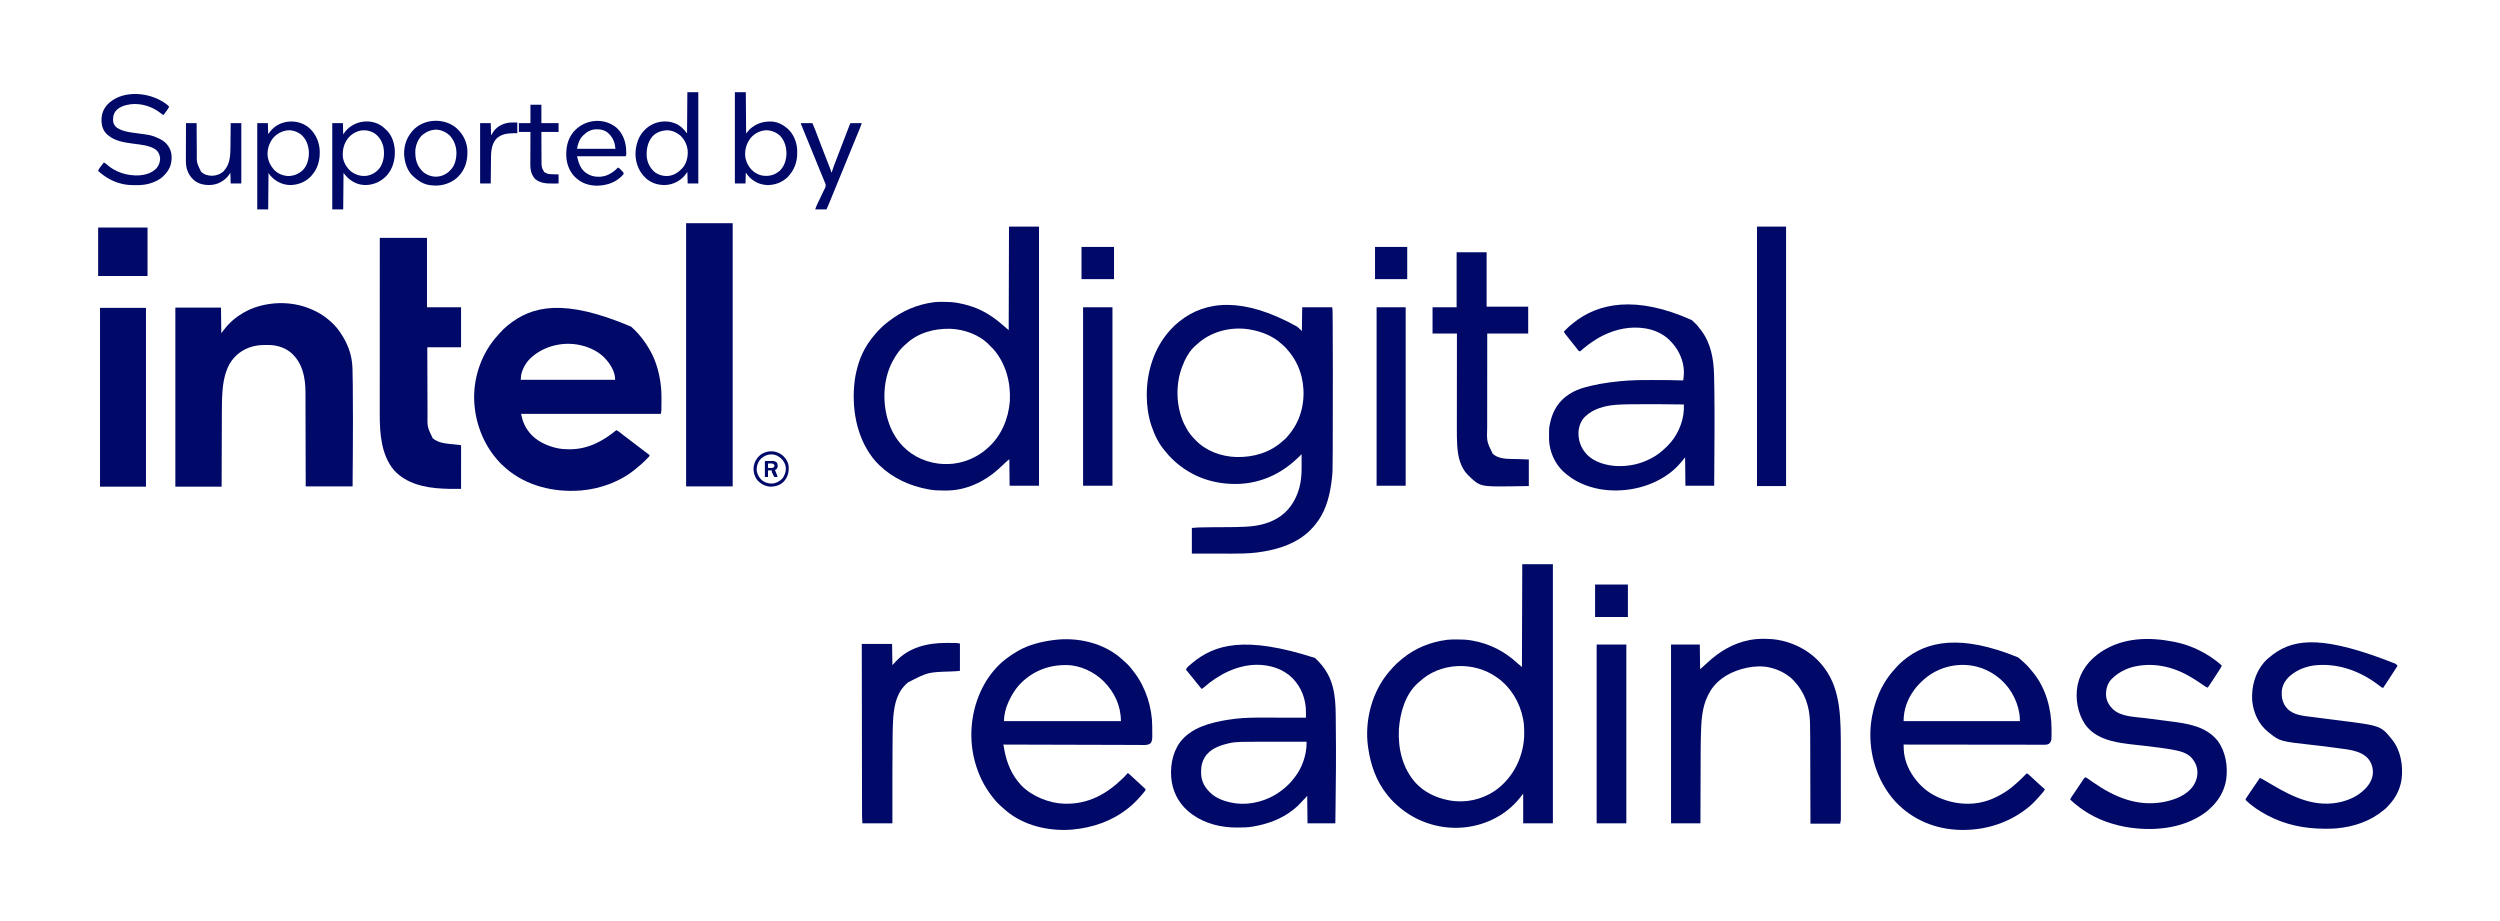 <?xml version="1.0" encoding="UTF-8"?>
<svg version="1.1" xmlns="http://www.w3.org/2000/svg" width="7998" height="2948">
<path d="M0 0 C0.532 0.469 1.064 0.937 1.612 1.42 C14.797 13.117 26.398 25.935 37 40 C37.461 40.605 37.923 41.209 38.398 41.832 C44.83 50.271 50.637 58.906 55.912 68.113 C56.991 69.984 58.096 71.838 59.207 73.691 C77.243 104.199 87.708 139.226 93.25 174.062 C93.401 175.005 93.552 175.947 93.708 176.918 C96.451 195.502 97.319 214.158 97.206 232.922 C97.187 236.093 97.185 239.264 97.186 242.436 C97.138 270.448 97.138 270.448 95 279 C-52.51 279 -200.02 279 -352 279 C-346.994 302.777 -340.257 320.587 -325 339 C-324.37 339.772 -323.739 340.544 -323.09 341.34 C-302.426 365.864 -269.665 381.228 -238.938 388.188 C-238.254 388.342 -237.571 388.497 -236.868 388.657 C-223.975 391.423 -211.331 392.41 -198.188 392.375 C-197.379 392.374 -196.57 392.373 -195.737 392.372 C-138.606 392.169 -90.002 366.677 -47 331 C-41.813 333.796 -37.35 336.941 -32.812 340.688 C-31.479 341.771 -30.144 342.853 -28.809 343.934 C-28.157 344.461 -27.506 344.988 -26.835 345.531 C-23.441 348.248 -19.946 350.826 -16.457 353.418 C-11.964 356.762 -7.516 360.166 -3.062 363.562 C-2.165 364.247 -1.267 364.932 -0.342 365.637 C1.509 367.049 3.361 368.462 5.212 369.874 C8.84 372.641 12.47 375.405 16.1 378.169 C33.785 391.638 33.785 391.638 40.073 396.467 C43.344 398.978 46.625 401.471 49.941 403.922 C50.554 404.38 51.167 404.837 51.799 405.309 C53.446 406.538 55.1 407.758 56.754 408.977 C57.866 409.978 57.866 409.978 59 411 C59 414.685 57.817 415.543 55.318 418.073 C54.517 418.861 54.517 418.861 53.699 419.664 C53.148 420.216 52.597 420.767 52.029 421.335 C50.855 422.507 49.677 423.675 48.496 424.84 C46.724 426.589 44.966 428.35 43.209 430.113 C36.444 436.86 29.497 443.068 22 449 C20.96 449.875 19.925 450.755 18.898 451.645 C-30.531 494.111 -94.449 518.434 -159 524 C-160.289 524.112 -161.578 524.224 -162.906 524.34 C-247.28 530.402 -333.864 509.95 -399.055 454.362 C-403.578 450.436 -407.989 446.389 -412.375 442.312 C-413.029 441.707 -413.683 441.101 -414.357 440.477 C-418.879 436.226 -422.976 431.721 -427 427 C-427.869 426.013 -428.738 425.025 -429.633 424.008 C-474.684 371.895 -500.008 302.639 -502 234 C-502.041 232.774 -502.082 231.548 -502.125 230.285 C-503.364 156.514 -476.124 81.636 -426.035 27.219 C-424.205 25.223 -422.442 23.188 -420.688 21.125 C-413.455 12.833 -405.49 4.998 -397 -2 C-396.497 -2.417 -395.994 -2.834 -395.476 -3.263 C-317.535 -67.588 -213.771 -90.917 0 0 Z M-315 95 C-315.761 95.625 -316.521 96.25 -317.305 96.895 C-334.788 111.746 -347.682 133.449 -352 156 C-352.33 160.62 -352.66 165.24 -353 170 C-253.34 170 -153.68 170 -51 170 C-51 142.752 -67.7 117.39 -86 98.562 C-97.951 86.614 -111.624 77.868 -127 71 C-128.012 70.538 -128.012 70.538 -129.045 70.067 C-140.045 65.096 -151.199 61.524 -163 59 C-163.766 58.835 -164.533 58.67 -165.322 58.5 C-217.196 47.935 -274.417 60.913 -315 95 Z " fill="#000868" transform="translate(2019,1045)"/>
<path d="M0 0 C2.782 2.523 5.616 4.982 8.465 7.43 C10.843 9.576 13.086 11.868 15.352 14.133 C15.682 -10.947 16.012 -36.027 16.352 -61.867 C48.032 -61.867 79.712 -61.867 112.352 -61.867 C113.101 -56.621 113.517 -51.729 113.557 -46.473 C113.567 -45.639 113.577 -44.805 113.587 -43.946 C113.619 -41.101 113.644 -38.255 113.668 -35.41 C113.689 -33.286 113.71 -31.162 113.731 -29.038 C113.801 -21.71 113.858 -14.383 113.914 -7.055 C113.924 -5.762 113.935 -4.469 113.945 -3.137 C114.611 80.182 114.518 163.507 114.018 397.147 C113.99 401.342 113.965 405.537 113.942 409.732 C113.637 464.779 113.637 464.779 111.352 486.133 C111.263 486.967 111.174 487.802 111.083 488.662 C110.529 493.69 109.856 498.693 109.102 503.695 C108.941 504.785 108.941 504.785 108.776 505.896 C101.969 551.647 88.291 596.966 58.352 633.133 C57.876 633.71 57.4 634.287 56.91 634.882 C47.337 646.431 37.24 656.921 25.352 666.133 C24.809 666.557 24.267 666.981 23.708 667.417 C-19.335 700.858 -73.338 715.466 -126.586 722.383 C-127.724 722.534 -128.861 722.685 -130.033 722.841 C-156.806 726.078 -183.681 726.426 -210.606 726.336 C-215.06 726.323 -219.515 726.322 -223.97 726.32 C-232.348 726.313 -240.727 726.297 -249.105 726.277 C-260.467 726.25 -271.83 726.239 -283.192 726.228 C-301.011 726.209 -318.83 726.169 -336.648 726.133 C-336.648 699.073 -336.648 672.013 -336.648 644.133 C-324.242 643.005 -324.242 643.005 -319.807 642.825 C-318.805 642.784 -317.802 642.744 -316.77 642.702 C-315.199 642.644 -315.199 642.644 -313.597 642.586 C-312.471 642.544 -311.345 642.502 -310.185 642.459 C-299.097 642.072 -288.012 641.954 -276.918 641.903 C-273.339 641.886 -269.761 641.863 -266.182 641.838 C-256.027 641.769 -245.873 641.708 -235.718 641.656 C-200.005 641.524 -200.005 641.524 -164.324 640.18 C-163.59 640.138 -162.855 640.097 -162.099 640.055 C-129.286 638.152 -97.712 632.024 -68.648 616.133 C-67.581 615.557 -66.514 614.98 -65.414 614.387 C-28.054 593.432 -4.713 557.682 6.781 517.172 C12.415 496.418 14.538 475.203 14.449 453.738 C14.448 452.425 14.446 451.112 14.445 449.758 C14.441 446.314 14.431 442.87 14.42 439.426 C14.41 435.893 14.405 432.36 14.4 428.826 C14.39 421.928 14.373 415.031 14.352 408.133 C13.948 408.538 13.545 408.943 13.13 409.36 C11.288 411.21 9.445 413.058 7.602 414.906 C6.967 415.544 6.333 416.181 5.68 416.838 C1.388 421.138 -3.002 425.218 -7.648 429.133 C-8.66 430.018 -9.67 430.905 -10.68 431.793 C-62.713 477.364 -127.088 503.335 -196.523 503.383 C-197.405 503.383 -198.286 503.384 -199.195 503.385 C-276.68 503.291 -347.021 475.637 -402.023 421.008 C-407.554 415.451 -412.846 409.858 -417.664 403.668 C-419.042 401.907 -420.474 400.188 -421.945 398.504 C-442.027 375.512 -456.157 346.967 -465.648 318.133 C-465.969 317.163 -466.289 316.193 -466.62 315.194 C-476.639 284.291 -480.874 252.046 -480.898 219.633 C-480.899 218.831 -480.9 218.029 -480.9 217.203 C-480.804 144.169 -457.517 69.35 -408.648 14.133 C-407.878 13.251 -407.107 12.369 -406.312 11.461 C-397.772 1.812 -388.78 -6.902 -378.648 -14.867 C-377.686 -15.647 -376.723 -16.427 -375.73 -17.23 C-291.639 -84.056 -171.365 -95.342 0 0 Z M-320.648 57.133 C-321.891 58.184 -323.14 59.227 -324.398 60.258 C-344.646 77.439 -358.458 103.698 -367.648 128.133 C-367.891 128.773 -368.134 129.414 -368.385 130.074 C-389.239 186.041 -387.129 254.816 -362.434 309.199 C-360.643 312.926 -358.673 316.528 -356.648 320.133 C-356.184 321.056 -355.72 321.979 -355.242 322.93 C-348.547 336.086 -339.393 348.151 -329.08 358.666 C-327.578 360.205 -326.106 361.769 -324.633 363.336 C-291.504 398.096 -242.723 415.451 -195.386 417.257 C-139.664 418.555 -86.27 403.355 -44.789 365.086 C-43.055 363.504 -41.301 362.023 -39.461 360.57 C-35.79 357.389 -32.771 353.843 -29.648 350.133 C-28.884 349.256 -28.12 348.38 -27.332 347.477 C-20.732 339.792 -14.975 331.747 -9.648 323.133 C-9.236 322.466 -8.823 321.799 -8.398 321.111 C20.378 273.765 27.189 214.916 14.664 161.383 C6.443 128.301 -8.83 98.524 -31.648 73.133 C-32.878 71.675 -34.107 70.216 -35.336 68.758 C-38.193 65.514 -41.281 62.682 -44.582 59.895 C-45.935 58.741 -47.262 57.557 -48.559 56.34 C-76.641 30.097 -114.198 15.328 -151.648 9.133 C-152.355 9.014 -153.063 8.896 -153.791 8.773 C-212.498 -0.575 -277.258 15.964 -320.648 57.133 Z " fill="#000868" transform="translate(4149.648,1044.867)"/>
<path d="M0 0 C0.701 0.326 1.401 0.652 2.123 0.988 C16.742 7.879 30.301 15.976 43 26 C43.831 26.626 44.663 27.253 45.52 27.898 C60.05 39.192 73.404 52.946 84 68 C84.485 68.689 84.97 69.378 85.47 70.088 C109.441 104.491 124.131 142.085 125.527 184.297 C125.569 185.514 125.61 186.731 125.653 187.985 C126.167 204.07 126.379 220.159 126.562 236.25 C126.573 237.137 126.583 238.024 126.594 238.938 C127.456 313.389 127.246 387.859 126.773 462.312 C126.769 463.079 126.764 463.846 126.759 464.636 C126.548 497.757 126.265 530.879 126 564 C76.5 564 27 564 -24 564 C-24.049 541.528 -24.098 519.056 -24.148 495.902 C-24.184 481.652 -24.22 467.401 -24.258 453.15 C-24.278 445.661 -24.298 438.171 -24.317 430.681 C-24.32 429.742 -24.322 428.804 -24.325 427.837 C-24.364 412.726 -24.397 397.616 -24.427 382.506 C-24.459 366.974 -24.497 351.442 -24.543 335.909 C-24.571 326.342 -24.593 316.775 -24.607 307.207 C-24.618 300.627 -24.636 294.047 -24.659 287.467 C-24.672 283.683 -24.683 279.899 -24.684 276.115 C-24.696 255.06 -24.828 233.867 -29.25 213.188 C-29.466 212.151 -29.682 211.115 -29.905 210.047 C-35.405 184.669 -45.642 161.694 -64 143 C-64.797 142.179 -65.593 141.358 -66.414 140.512 C-85.941 121.545 -114.187 112.054 -141.102 111.762 C-142.228 111.747 -142.228 111.747 -143.376 111.732 C-159.932 111.561 -175.9 111.645 -192 116 C-192.762 116.198 -193.523 116.397 -194.308 116.601 C-225.291 124.948 -251.211 144.335 -267.344 171.969 C-285.715 204.462 -290.118 244.833 -291.55 281.524 C-291.592 282.597 -291.634 283.67 -291.677 284.776 C-292.134 297.39 -292.176 310.002 -292.205 322.623 C-292.215 325.287 -292.225 327.951 -292.235 330.615 C-292.257 336.292 -292.275 341.969 -292.291 347.646 C-292.314 355.854 -292.342 364.062 -292.371 372.269 C-292.419 385.594 -292.462 398.918 -292.503 412.242 C-292.542 425.167 -292.584 438.092 -292.628 451.017 C-292.63 451.825 -292.633 452.633 -292.636 453.465 C-292.658 459.787 -292.679 466.109 -292.701 472.43 C-292.807 503.287 -292.903 534.143 -293 565 C-341.84 565 -390.68 565 -441 565 C-441 375.91 -441 186.82 -441 -8 C-392.82 -8 -344.64 -8 -295 -8 C-294.67 19.06 -294.34 46.12 -294 74 C-290.7 69.71 -287.4 65.42 -284 61 C-267.318 39.552 -247.527 22.627 -224 9 C-223.346 8.619 -222.693 8.238 -222.019 7.845 C-193.389 -8.628 -160.736 -17.723 -128 -21 C-126.89 -21.112 -125.78 -21.224 -124.637 -21.34 C-82.278 -24.973 -38.577 -17.987 0 0 Z " fill="#000868" transform="translate(1002,992)"/>
<path d="M0 0 C31.68 0 63.36 0 96 0 C96 273.57 96 547.14 96 829 C64.98 829 33.96 829 2 829 C1.67 800.95 1.34 772.9 1 744 C-6.378 750.243 -13.09 755.932 -19.742 762.734 C-22.356 765.357 -25.091 767.778 -27.906 770.18 C-30.309 772.268 -32.614 774.449 -34.938 776.625 C-78.432 816.166 -138.193 843.882 -197.539 844.203 C-198.415 844.21 -199.29 844.217 -200.192 844.224 C-203.003 844.242 -205.814 844.248 -208.625 844.25 C-209.587 844.251 -210.55 844.251 -211.541 844.252 C-226.232 844.236 -240.523 843.684 -255 841 C-256.412 840.751 -256.412 840.751 -257.852 840.496 C-316.162 830.013 -371.141 805.269 -414 764 C-414.524 763.498 -415.047 762.996 -415.587 762.479 C-422.602 755.725 -429.056 748.735 -435 741 C-435.421 740.455 -435.842 739.911 -436.276 739.35 C-489.43 670.185 -504.272 576.745 -493.505 491.631 C-491.068 474.105 -487.174 456.916 -482 440 C-481.751 439.184 -481.501 438.369 -481.244 437.528 C-474.6 416.307 -465.073 395.679 -453 377 C-452.574 376.339 -452.148 375.678 -451.709 374.997 C-444.83 364.436 -437.139 354.613 -429 345 C-428.288 344.156 -427.577 343.311 -426.844 342.441 C-415.696 329.679 -403.515 317.243 -390 307 C-388.729 306.003 -387.46 305.004 -386.191 304.004 C-343.126 270.281 -295.35 249.228 -241 242 C-240.255 241.895 -239.509 241.791 -238.741 241.683 C-229.696 240.583 -220.536 240.756 -211.438 240.75 C-210.524 240.749 -209.611 240.749 -208.669 240.748 C-193.93 240.765 -179.543 241.416 -165 244 C-163.998 244.177 -162.996 244.354 -161.963 244.536 C-148.022 247.076 -134.443 250.528 -121 255 C-120.24 255.249 -119.48 255.499 -118.696 255.756 C-81.887 268.01 -50.02 288.712 -21 314 C-18.975 315.76 -16.95 317.518 -14.923 319.276 C-13.635 320.395 -12.347 321.515 -11.061 322.636 C-10.472 323.148 -9.884 323.66 -9.277 324.188 C-8.764 324.635 -8.251 325.082 -7.722 325.543 C-5.519 327.407 -3.254 329.197 -1 331 C-0.67 221.77 -0.34 112.54 0 0 Z M-330 376 C-331.309 377.109 -332.621 378.213 -333.938 379.312 C-347.887 391.554 -358.793 406.998 -368 423 C-368.347 423.594 -368.695 424.188 -369.053 424.799 C-400.997 479.898 -405.635 550.578 -389.627 611.427 C-382.138 638.734 -370.465 664.582 -353 687 C-352.553 687.574 -352.107 688.147 -351.646 688.738 C-320.343 728.343 -275.763 751.593 -225.925 758.226 C-205.237 760.513 -183.386 760.249 -163 756 C-162.189 755.834 -161.378 755.667 -160.542 755.496 C-126.12 748.198 -95.204 732.367 -69 709 C-68.219 708.311 -68.219 708.311 -67.422 707.609 C-24.603 669.784 -1.722 614.668 2.688 558.375 C5.79 498.724 -9.662 438.934 -49 393 C-51.574 390.225 -54.24 387.588 -57 385 C-62 380 -62 380 -63.52 378.34 C-94.196 345.792 -143.417 328.583 -187.198 326.875 C-239.675 325.657 -291.064 339.219 -330 376 Z " fill="#000868" transform="translate(3228,725)"/>
<path d="M0 0 C32.34 0 64.68 0 98 0 C98 273.57 98 547.14 98 829 C66.65 829 35.3 829 3 829 C3 797.65 3 766.3 3 734 C-0.63 738.62 -4.26 743.24 -8 748 C-50.666 801.333 -114.582 834.029 -182.309 841.629 C-184.136 841.813 -184.136 841.813 -186 842 C-187.063 842.112 -188.127 842.224 -189.223 842.34 C-258.518 848.486 -330.508 827.253 -385 784 C-385.994 783.219 -386.988 782.438 -388.012 781.633 C-403.694 769.06 -418.688 754.914 -431 739 C-432.197 737.494 -432.197 737.494 -433.418 735.957 C-467.666 692.593 -485.333 641.278 -493 587 C-493.133 586.088 -493.266 585.176 -493.402 584.236 C-504.215 506.315 -483.925 420.643 -436.842 357.565 C-430.881 349.722 -424.758 342.17 -418 335 C-416.912 333.733 -415.829 332.462 -414.75 331.188 C-406.312 321.538 -397.061 312.928 -387 305 C-385.892 304.082 -384.787 303.161 -383.684 302.238 C-343.11 268.565 -293.084 248.544 -241 242 C-239.795 241.845 -239.795 241.845 -238.565 241.688 C-228.878 240.626 -219.107 240.756 -209.375 240.75 C-208.417 240.749 -207.458 240.749 -206.471 240.748 C-191.436 240.765 -176.836 241.356 -162 244 C-161.033 244.166 -160.065 244.333 -159.068 244.504 C-105.075 254.026 -55.819 279.06 -15.836 316.414 C-12.04 319.876 -8.086 323.101 -4.082 326.32 C-2 328 -2 328 -1 329 C-0.67 220.43 -0.34 111.86 0 0 Z M-329 376 C-330.35 377.151 -331.704 378.297 -333.062 379.438 C-374.545 415.962 -390.655 474.91 -394.688 527.938 C-397.779 590.085 -383.181 652.956 -340.688 700 C-313.191 729.755 -275.49 747.448 -236 755 C-235.176 755.162 -234.353 755.325 -233.504 755.492 C-182.877 765.058 -129.664 753.532 -87.15 724.682 C-81.514 720.756 -76.188 716.501 -71 712 C-69.774 710.94 -69.774 710.94 -68.523 709.859 C-23.805 670.393 2.262 613.429 6 554 C6.185 548.583 6.246 543.17 6.25 537.75 C6.251 537.002 6.251 536.254 6.252 535.484 C6.233 522.463 5.4 509.823 3 497 C2.834 496.1 2.667 495.199 2.496 494.271 C-7.394 442.589 -36.611 393.523 -80 363 C-80.565 362.596 -81.13 362.192 -81.711 361.776 C-154.714 309.843 -262.998 313.637 -329 376 Z " fill="#000868" transform="translate(4870,1805)"/>
<path d="M0 0 C1.521 1.403 3.032 2.816 4.541 4.233 C6.728 6.268 8.948 8.206 11.24 10.12 C21.51 19.072 30.1 29.877 38.24 40.745 C38.708 41.362 39.177 41.98 39.66 42.616 C75.851 90.614 96.21 154.284 96.443 214.28 C96.449 215.439 96.454 216.599 96.46 217.793 C96.47 220.228 96.476 222.662 96.48 225.097 C96.49 228.801 96.521 232.504 96.552 236.208 C96.559 238.586 96.564 240.964 96.568 243.343 C96.58 244.438 96.593 245.533 96.605 246.661 C96.583 254.571 96.192 263.282 90.365 269.245 C80.825 275.982 65.686 274.012 54.479 273.947 C52.599 273.944 50.719 273.942 48.84 273.94 C43.704 273.933 38.568 273.914 33.433 273.892 C27.884 273.871 22.334 273.862 16.785 273.851 C7.181 273.831 -2.424 273.804 -12.028 273.771 C-25.915 273.724 -39.801 273.688 -53.688 273.655 C-76.22 273.601 -98.752 273.537 -121.283 273.469 C-143.166 273.402 -165.049 273.339 -186.932 273.282 C-187.607 273.28 -188.282 273.278 -188.978 273.277 C-195.758 273.259 -202.537 273.241 -209.317 273.224 C-266.132 273.077 -322.946 272.916 -379.76 272.745 C-378.973 277.061 -378.18 281.375 -377.382 285.689 C-377.113 287.15 -376.845 288.612 -376.578 290.073 C-369.02 331.532 -353.396 369.405 -324.76 400.745 C-324.013 401.565 -323.265 402.385 -322.495 403.229 C-289.272 437.929 -233.356 460.456 -185.669 461.922 C-184.221 461.948 -182.774 461.968 -181.327 461.983 C-180.54 461.993 -179.753 462.003 -178.943 462.013 C-106.149 462.735 -48.048 430.078 2.99 380.089 C4.241 378.851 5.491 377.611 6.74 376.37 C7.315 375.799 7.891 375.228 8.484 374.64 C11.951 371.16 15.148 367.563 18.24 363.745 C23.611 367.477 28.248 371.58 32.771 376.303 C35.46 378.963 38.278 381.419 41.134 383.896 C44.496 386.848 47.739 389.922 50.99 392.995 C56.876 398.54 62.803 404.035 68.787 409.475 C69.596 410.224 70.406 410.973 71.24 411.745 C72.029 412.422 72.818 413.098 73.63 413.796 C75.24 415.745 75.24 415.745 75.228 417.69 C73.134 422.044 69.694 425.513 66.579 429.163 C65.283 430.694 64.015 432.249 62.748 433.803 C56.313 441.629 49.319 448.879 42.177 456.057 C41.268 456.976 40.358 457.895 39.421 458.842 C33.334 464.901 26.982 470.43 20.24 475.745 C19.519 476.32 18.798 476.895 18.055 477.487 C-33.203 518.114 -95.01 538.987 -159.76 544.745 C-160.55 544.815 -161.34 544.886 -162.153 544.959 C-167.02 545.369 -171.878 545.616 -176.76 545.745 C-177.59 545.767 -178.419 545.789 -179.273 545.811 C-251.463 547.386 -327.307 526.217 -380.76 475.745 C-381.986 474.699 -383.215 473.657 -384.448 472.62 C-394.796 463.576 -404.381 453.632 -412.76 442.745 C-413.775 441.458 -414.791 440.172 -415.807 438.885 C-441.701 405.858 -459.831 368.236 -470.76 327.745 C-470.982 326.925 -471.203 326.106 -471.431 325.261 C-493.505 241.878 -481.399 149.761 -438.195 75.159 C-421.415 46.922 -398.882 19.822 -372.76 -0.255 C-372.202 -0.695 -371.644 -1.135 -371.069 -1.588 C-359.868 -10.412 -348.043 -18.025 -335.76 -25.255 C-335.097 -25.647 -334.434 -26.039 -333.75 -26.442 C-299.8 -46.216 -260.369 -56.048 -221.76 -61.255 C-220.913 -61.374 -220.065 -61.492 -219.192 -61.615 C-142.813 -71.855 -57.859 -52.654 0 0 Z M-329.024 81.813 C-342.628 96.948 -353.177 114.371 -361.76 132.745 C-362.294 133.872 -362.828 134.998 -363.377 136.159 C-372.01 155.258 -377.76 176.745 -377.76 197.745 C-254.34 197.745 -130.92 197.745 -3.76 197.745 C-3.76 148.98 -24.152 105.707 -57.885 71.245 C-88.557 40.675 -133.039 18.986 -176.792 18.507 C-177.536 18.497 -178.281 18.487 -179.049 18.477 C-237.34 17.866 -288.995 39.101 -329.024 81.813 Z " fill="#000868" transform="translate(3589.76,2109.255)"/>
<path d="M0 0 C0.915 0.724 1.83 1.449 2.773 2.195 C10.177 8.114 17.131 14.477 24 21 C24.828 21.785 25.655 22.57 26.508 23.379 C31.273 28.02 35.537 32.933 39.688 38.129 C42.046 41.057 44.488 43.899 46.938 46.75 C88.973 97.232 107.184 165.085 107.312 229.688 C107.318 231.014 107.318 231.014 107.324 232.368 C107.397 266.182 107.397 266.182 101 275 C95.936 278.495 92.135 279.582 85.955 279.492 C85.17 279.497 84.385 279.501 83.577 279.506 C80.949 279.517 78.322 279.499 75.695 279.481 C73.791 279.483 71.888 279.486 69.984 279.491 C64.755 279.5 59.527 279.484 54.298 279.464 C48.658 279.447 43.019 279.453 37.38 279.456 C27.61 279.458 17.84 279.445 8.07 279.423 C-6.056 279.39 -20.182 279.38 -34.308 279.375 C-57.226 279.366 -80.143 279.34 -103.061 279.302 C-125.325 279.265 -147.588 279.237 -169.851 279.22 C-170.538 279.219 -171.224 279.219 -171.931 279.218 C-178.824 279.213 -185.716 279.208 -192.609 279.203 C-250.406 279.161 -308.203 279.09 -366 279 C-365.878 282.954 -365.741 286.906 -365.602 290.859 C-365.567 291.966 -365.533 293.072 -365.498 294.212 C-364.363 325.381 -351.979 356.713 -334 382 C-333.283 383.008 -332.567 384.016 -331.828 385.055 C-312.321 411.687 -289.004 432.143 -259 446 C-258.293 446.329 -257.586 446.657 -256.858 446.996 C-226.691 460.827 -193.998 468.483 -160.812 468.312 C-160.05 468.31 -159.287 468.308 -158.502 468.306 C-124.348 468.152 -92.077 459.12 -62 443 C-61.288 442.626 -60.576 442.253 -59.842 441.868 C-40.114 431.504 -21.852 418.39 -5.477 403.266 C-4.119 402.024 -2.754 400.791 -1.354 399.597 C5.097 394.088 11.031 388.081 17 382.062 C18.071 380.986 19.143 379.91 20.215 378.834 C22.813 376.225 25.407 373.614 28 371 C31.806 372.784 34.421 375.053 37.5 377.938 C38.573 378.936 39.646 379.935 40.719 380.934 C41.537 381.699 41.537 381.699 42.371 382.48 C44.898 384.838 47.449 387.168 50 389.5 C51 390.417 52 391.333 53 392.25 C53.742 392.931 53.742 392.931 54.5 393.625 C59 397.75 59 397.75 60.501 399.126 C61.496 400.038 62.492 400.95 63.487 401.862 C66.065 404.224 68.641 406.59 71.211 408.961 C71.741 409.449 72.271 409.937 72.816 410.439 C74.282 411.789 75.747 413.141 77.211 414.492 C80.083 417.075 83.018 419.546 86 422 C83.144 427.386 79.864 431.773 75.812 436.312 C75.286 436.913 74.759 437.513 74.217 438.131 C72.487 440.096 70.744 442.048 69 444 C68.312 444.777 67.624 445.554 66.915 446.355 C55.278 459.421 43.035 472.483 29 483 C27.794 483.934 26.588 484.869 25.383 485.805 C-29.23 527.863 -98.137 550.664 -167 552 C-167.805 552.02 -168.611 552.041 -169.44 552.062 C-248.432 553.869 -323.561 527.718 -381 473 C-388.916 465.424 -396.274 457.671 -403 449 C-404.006 447.734 -405.013 446.469 -406.02 445.203 C-457.487 379.897 -479.548 293.556 -470.407 211.286 C-462.496 147.38 -438.506 85.108 -394.273 37.457 C-392.258 35.279 -390.307 33.064 -388.375 30.812 C-382.428 23.989 -375.925 17.818 -369 12 C-368.464 11.545 -367.928 11.09 -367.376 10.621 C-292.104 -53.049 -183.081 -74.766 0 0 Z M-299 69 C-299.791 69.682 -300.583 70.364 -301.398 71.066 C-312.8 81.12 -323.039 91.709 -332 104 C-332.42 104.576 -332.84 105.151 -333.272 105.744 C-354.333 135.041 -366 167.942 -366 204 C-243.24 204 -120.48 204 6 204 C6 196.725 5.867 190.106 4.812 183 C4.679 182.098 4.546 181.197 4.409 180.268 C-3.007 132.841 -29.312 88.803 -68.124 60.354 C-69.053 59.684 -69.053 59.684 -70 59 C-70.929 58.33 -70.929 58.33 -71.876 57.646 C-89.645 45.047 -109.872 35.353 -131 30 C-131.77 29.805 -132.539 29.609 -133.333 29.408 C-190.962 15.236 -254.003 30.124 -299 69 Z " fill="#000868" transform="translate(6456,2103)"/>
<path d="M0 0 C3.21 2.917 6.355 5.896 9.492 8.891 C10.473 9.792 10.473 9.792 11.473 10.711 C16.996 15.932 21.532 22.046 26.113 28.085 C27.366 29.725 28.646 31.344 29.93 32.961 C60.344 72.879 69.802 123.703 71.02 172.672 C71.061 174.266 71.103 175.859 71.145 177.453 C71.548 193.097 71.842 208.743 72.055 224.391 C72.065 225.146 72.075 225.902 72.086 226.681 C73.212 309.879 72.383 393.094 71.848 476.294 C71.843 477.122 71.837 477.951 71.832 478.804 C71.722 495.833 71.607 512.862 71.492 529.891 C41.132 529.891 10.772 529.891 -20.508 529.891 C-20.838 499.861 -21.168 469.831 -21.508 438.891 C-25.798 444.171 -30.088 449.451 -34.508 454.891 C-37.461 458.308 -40.404 461.621 -43.508 464.891 C-44.025 465.44 -44.542 465.99 -45.075 466.557 C-54.45 476.458 -64.401 484.99 -75.508 492.891 C-76.142 493.343 -76.776 493.795 -77.429 494.261 C-138.781 537.551 -219.901 553.278 -293.508 540.891 C-337.105 532.973 -376.616 515.914 -409.508 485.891 C-410.326 485.144 -411.145 484.398 -411.988 483.629 C-438.603 458.145 -455.176 420.708 -456.669 383.919 C-456.688 382.531 -456.702 381.142 -456.711 379.754 C-456.718 379.001 -456.725 378.248 -456.732 377.472 C-456.963 345.626 -456.963 345.626 -453.508 329.891 C-453.21 328.505 -453.21 328.505 -452.906 327.091 C-449.922 313.639 -445.771 301.168 -439.508 288.891 C-439.191 288.264 -438.874 287.637 -438.547 286.991 C-421.267 253.407 -389.805 230.718 -354.508 218.891 C-314.741 206.304 -273.233 199.776 -231.82 195.641 C-231.066 195.563 -230.311 195.486 -229.533 195.407 C-196.227 192.059 -162.898 191.58 -129.454 191.693 C-126.218 191.703 -122.982 191.709 -119.746 191.713 C-88.993 191.755 -58.248 191.932 -27.508 192.891 C-27.176 190.06 -26.848 187.23 -26.523 184.398 C-26.43 183.608 -26.337 182.818 -26.241 182.003 C-23.297 156.131 -28.112 131.16 -39.508 107.891 C-39.805 107.267 -40.103 106.644 -40.409 106.002 C-47.872 90.495 -58.469 77.109 -70.508 64.891 C-71.259 64.126 -72.011 63.362 -72.785 62.574 C-92.823 43.427 -119.425 31.587 -146.508 26.891 C-148.134 26.601 -148.134 26.601 -149.793 26.305 C-195.905 19.131 -241.943 28.388 -283.508 48.891 C-284.225 49.241 -284.943 49.591 -285.683 49.951 C-297.902 55.968 -309.246 63.254 -320.508 70.891 C-321.164 71.336 -321.82 71.78 -322.497 72.239 C-330.941 78.012 -338.919 84.316 -346.816 90.812 C-347.429 91.315 -348.041 91.817 -348.671 92.334 C-349.939 93.409 -351.179 94.517 -352.395 95.65 C-353.001 96.209 -353.606 96.768 -354.23 97.344 C-354.766 97.856 -355.301 98.368 -355.852 98.896 C-357.508 99.891 -357.508 99.891 -359.566 99.712 C-362.766 98.358 -364.438 95.548 -366.445 92.828 C-367.422 91.544 -368.4 90.262 -369.379 88.98 C-369.889 88.309 -370.4 87.637 -370.925 86.945 C-373.55 83.537 -376.281 80.217 -379.008 76.891 C-384.462 70.207 -389.817 63.452 -395.125 56.652 C-396.597 54.777 -398.081 52.911 -399.566 51.047 C-400.069 50.414 -400.572 49.781 -401.089 49.129 C-402.05 47.92 -403.014 46.712 -403.981 45.507 C-406.178 42.735 -407.994 40.08 -409.508 36.891 C-400.868 28.039 -392.301 19.469 -382.508 11.891 C-381.455 11.039 -380.405 10.184 -379.355 9.328 C-300.934 -54.244 -179.574 -80.738 0 0 Z M-194.984 269.21 C-197.393 269.246 -199.802 269.28 -202.212 269.312 C-214.785 269.485 -227.311 269.899 -239.855 270.793 C-240.929 270.867 -242.002 270.942 -243.108 271.019 C-277.933 273.709 -316.211 283.704 -341.508 308.891 C-342.165 309.513 -342.823 310.136 -343.5 310.777 C-355.197 322.771 -361.818 341.375 -362.508 357.891 C-362.548 358.714 -362.588 359.538 -362.629 360.387 C-363.243 385.269 -354.373 409.619 -337.508 427.891 C-336.935 428.531 -336.363 429.172 -335.773 429.832 C-312.18 454.943 -271.889 465.635 -238.459 467.017 C-199.774 467.936 -163.689 460.262 -129.508 441.891 C-128.376 441.3 -127.244 440.71 -126.078 440.102 C-110.108 431.434 -95.973 420.111 -83.052 407.404 C-81.708 406.086 -80.34 404.793 -78.969 403.504 C-48.09 373.989 -27.271 328.532 -25.508 285.891 C-25.49 283.129 -25.483 280.37 -25.491 277.609 C-25.493 276.866 -25.494 276.123 -25.495 275.358 C-25.498 273.536 -25.503 271.713 -25.508 269.891 C-110.244 268.77 -110.244 268.77 -194.984 269.21 Z " fill="#000868" transform="translate(5412.508,1024.109)"/>
<path d="M0 0 C15.954 14.884 29.527 30.811 40 50 C40.344 50.627 40.687 51.254 41.042 51.9 C69.854 105.185 65.713 168.446 66.562 227.188 C66.573 227.894 66.583 228.601 66.594 229.33 C67.777 310.679 66.671 392.051 65.711 473.398 C65.7 474.299 65.69 475.199 65.679 476.127 C65.469 493.751 65.231 511.376 65 529 C35.63 529 6.26 529 -24 529 C-24.495 485.44 -24.495 485.44 -25 441 C-28.465 444.96 -28.465 444.96 -32 449 C-33.813 450.853 -35.645 452.689 -37.5 454.5 C-41.312 458.255 -44.918 462.12 -48.406 466.176 C-54.287 472.906 -61.014 478.453 -68 484 C-68.978 484.795 -69.957 485.591 -70.965 486.41 C-107.018 515.098 -151.974 531.394 -197 539 C-198.343 539.246 -198.343 539.246 -199.713 539.496 C-215.404 542.295 -231.174 542.312 -247.062 542.375 C-248.114 542.383 -249.165 542.391 -250.249 542.399 C-299.977 542.687 -351.153 530.268 -392 501 C-392.581 500.585 -393.163 500.171 -393.762 499.744 C-428.761 474.485 -450.835 439.441 -458.273 396.93 C-464.943 354.388 -458.062 306.543 -432.853 270.884 C-397.24 222.468 -334.192 206.611 -277.6 197.542 C-270.87 196.528 -264.13 195.638 -257.375 194.812 C-256.134 194.657 -254.894 194.502 -253.616 194.343 C-225.046 191.063 -196.429 190.709 -167.711 190.797 C-162.81 190.81 -157.909 190.811 -153.009 190.813 C-143.788 190.819 -134.566 190.836 -125.345 190.856 C-114.822 190.879 -104.299 190.889 -93.776 190.899 C-72.184 190.92 -50.592 190.955 -29 191 C-28.972 186.939 -28.952 182.879 -28.938 178.818 C-28.933 177.442 -28.925 176.066 -28.915 174.69 C-28.625 133.038 -42.974 94.223 -72.25 64.312 C-102.455 34.436 -144.594 21.714 -186.269 21.753 C-249.14 22.369 -308.453 52.797 -354.893 93.575 C-357.462 95.812 -359.853 97.662 -363 99 C-363.632 98.187 -364.263 97.373 -364.914 96.535 C-371.293 88.353 -377.826 80.312 -384.438 72.316 C-392.724 62.292 -400.896 52.172 -409 42 C-410.333 40.333 -411.666 38.666 -413 37 C-409.557 29.158 -401.444 23.405 -395 18 C-394.459 17.545 -393.918 17.09 -393.36 16.621 C-321.669 -43.386 -224.662 -72.497 0 0 Z M-230.765 268.342 C-232.516 268.38 -234.268 268.417 -236.019 268.451 C-249.608 268.724 -262.736 269.845 -276 273 C-276.943 273.223 -277.886 273.447 -278.858 273.677 C-307.526 280.663 -336.419 291.507 -352.843 317.585 C-361.49 331.845 -364.576 346.793 -364.438 363.375 C-364.431 364.641 -364.424 365.908 -364.417 367.213 C-364.254 376.736 -363.252 385.032 -360 394 C-359.439 395.601 -359.439 395.601 -358.867 397.234 C-354.415 408.851 -347.554 418.079 -339 427 C-338.12 427.957 -338.12 427.957 -337.223 428.934 C-316.524 450.801 -282.977 461.163 -254 465 C-253.067 465.131 -252.133 465.263 -251.172 465.398 C-204.368 470.844 -152.184 456.339 -114 429 C-112.995 428.285 -111.989 427.569 -110.953 426.832 C-94.39 414.71 -79.593 401.208 -67.303 384.734 C-66.074 383.098 -64.811 381.488 -63.547 379.879 C-40.769 350.295 -26.868 309.229 -26.988 271.821 C-26.992 270.56 -26.996 269.299 -27 268 C-50.283 267.976 -73.565 267.959 -96.848 267.948 C-107.663 267.943 -118.478 267.936 -129.294 267.925 C-138.743 267.914 -148.191 267.908 -157.64 267.906 C-162.623 267.905 -167.606 267.902 -172.589 267.894 C-191.984 267.867 -211.374 267.918 -230.765 268.342 Z " fill="#000868" transform="translate(4207,2105)"/>
<path d="M0 0 C49.83 0 99.66 0 151 0 C151 73.26 151 146.52 151 222 C186.97 222 222.94 222 260 222 C260 264.24 260 306.48 260 350 C224.36 350 188.72 350 152 350 C152.12 391.231 152.12 391.231 152.258 432.461 C152.278 438.039 152.298 443.617 152.317 449.194 C152.32 449.893 152.322 450.592 152.325 451.312 C152.364 462.551 152.397 473.789 152.427 485.027 C152.459 496.587 152.498 508.147 152.543 519.707 C152.568 526.189 152.59 532.671 152.603 539.153 C152.616 545.271 152.639 551.389 152.667 557.507 C152.676 559.736 152.682 561.965 152.684 564.194 C151.972 605.201 151.972 605.201 169.312 641 C187.694 657.149 214.248 658.219 237.438 660.625 C240.53 660.948 243.622 661.273 246.714 661.604 C248.621 661.807 250.528 662.007 252.436 662.201 C253.285 662.292 254.135 662.382 255.01 662.475 C255.758 662.553 256.507 662.63 257.279 662.71 C259 663 259 663 260 664 C260.096 665.797 260.122 667.598 260.12 669.397 C260.122 671.154 260.122 671.154 260.124 672.946 C260.121 674.242 260.117 675.538 260.114 676.873 C260.113 678.243 260.113 679.612 260.114 680.982 C260.114 684.711 260.108 688.44 260.101 692.17 C260.095 696.063 260.095 699.956 260.093 703.849 C260.09 711.226 260.082 718.603 260.072 725.98 C260.061 734.377 260.055 742.773 260.05 751.17 C260.04 768.446 260.022 785.723 260 803 C220.297 803.159 220.297 803.159 202.688 802.25 C201.395 802.186 201.395 802.186 200.076 802.121 C143.882 799.282 85.214 786.642 45.668 743.453 C4.314 694.495 -0.203 624.945 -0.12 563.513 C-0.121 561.072 -0.122 558.631 -0.123 556.19 C-0.125 550.912 -0.123 545.635 -0.119 540.358 C-0.113 532.51 -0.113 524.663 -0.114 516.816 C-0.115 503.611 -0.112 490.406 -0.106 477.202 C-0.1 464.138 -0.096 451.073 -0.095 438.009 C-0.095 437.195 -0.095 436.381 -0.095 435.543 C-0.094 431.409 -0.094 427.275 -0.094 423.141 C-0.092 393.901 -0.085 364.661 -0.075 335.421 C-0.066 307.025 -0.059 278.628 -0.055 250.232 C-0.055 249.356 -0.055 248.48 -0.055 247.577 C-0.053 238.778 -0.052 229.979 -0.051 221.18 C-0.048 203.257 -0.045 185.335 -0.042 167.412 C-0.042 166.588 -0.042 165.764 -0.042 164.915 C-0.038 139.673 -0.032 114.431 -0.026 89.188 C-0.025 88.472 -0.025 87.756 -0.025 87.018 C-0.017 58.012 -0.009 29.006 0 0 Z " fill="#000868" transform="translate(1215,761)"/>
<path d="M0 0 C0.798 0.002 1.597 0.004 2.419 0.006 C16.422 0.059 30.12 0.91 43.938 3.312 C44.876 3.473 45.814 3.634 46.781 3.8 C103.687 13.972 157.206 44.803 191.938 91.312 C192.999 92.699 192.999 92.699 194.082 94.113 C247.926 165.798 246.036 262.046 246.105 362.668 C246.105 367.229 246.108 371.79 246.11 376.35 C246.119 391.477 246.124 406.603 246.123 421.73 C246.123 422.942 246.123 422.942 246.123 424.178 C246.123 425.391 246.123 425.391 246.123 426.629 C246.122 439.812 246.132 452.995 246.146 466.178 C246.16 479.786 246.167 493.395 246.166 507.004 C246.166 514.616 246.169 522.228 246.18 529.841 C246.189 536.299 246.191 542.757 246.184 549.216 C246.181 552.504 246.182 555.793 246.189 559.081 C246.197 562.651 246.192 566.221 246.185 569.792 C246.192 571.335 246.192 571.335 246.2 572.909 C246.193 574.359 246.193 574.359 246.186 575.838 C246.187 577.071 246.187 577.071 246.187 578.328 C245.821 582.706 244.799 587.005 243.938 591.312 C212.588 591.312 181.238 591.312 148.938 591.312 C148.912 582.205 148.887 573.098 148.862 563.715 C148.78 534.459 148.695 505.203 148.606 475.948 C148.593 471.391 148.579 466.835 148.565 462.278 C148.562 461.371 148.56 460.464 148.557 459.53 C148.513 444.91 148.472 430.291 148.433 415.672 C148.392 400.632 148.348 385.593 148.301 370.553 C148.272 361.299 148.245 352.045 148.222 342.791 C148.206 336.415 148.187 330.039 148.165 323.663 C148.152 320.004 148.141 316.344 148.134 312.685 C148.105 297.998 147.951 283.322 147.499 268.642 C147.462 267.393 147.425 266.144 147.387 264.857 C145.72 215.479 130.69 171.661 96.938 135.312 C96.399 134.72 95.86 134.127 95.305 133.516 C75.76 112.891 48.259 98.963 20.938 92.312 C20.218 92.135 19.498 91.957 18.757 91.773 C-3.763 86.516 -30.572 87.525 -53.062 92.312 C-54.002 92.511 -54.941 92.71 -55.909 92.915 C-101.781 102.929 -144.428 125.092 -170.418 165.416 C-173.173 169.941 -175.664 174.59 -178.062 179.312 C-178.379 179.928 -178.696 180.544 -179.022 181.178 C-199.233 220.903 -200.351 266.947 -201.597 310.618 C-201.618 311.355 -201.64 312.091 -201.661 312.85 C-202.325 336.949 -202.288 361.061 -202.36 385.168 C-202.381 392.299 -202.407 399.43 -202.434 406.561 C-202.481 419.269 -202.524 431.977 -202.565 444.685 C-202.605 457.001 -202.646 469.317 -202.69 481.633 C-202.693 482.397 -202.696 483.162 -202.698 483.949 C-202.712 487.784 -202.726 491.619 -202.74 495.454 C-202.853 527.074 -202.959 558.693 -203.062 590.312 C-234.083 590.312 -265.103 590.312 -297.062 590.312 C-297.062 401.553 -297.062 212.792 -297.062 18.312 C-266.702 18.312 -236.343 18.312 -205.062 18.312 C-204.732 44.383 -204.403 70.453 -204.062 97.312 C-199.431 93.26 -194.835 89.227 -190.312 85.062 C-189.806 84.597 -189.299 84.132 -188.777 83.652 C-186.218 81.301 -183.665 78.945 -181.117 76.582 C-142.058 40.492 -99.095 14.429 -46.312 4.062 C-45.547 3.911 -44.781 3.76 -43.992 3.604 C-29.408 0.922 -14.807 -0.071 0 0 Z " fill="#000868" transform="translate(5643.062,2043.688)"/>
<path d="M0 0 C1.183 0.231 2.366 0.461 3.585 0.699 C59.452 11.918 111.303 38.386 154 76 C152.306 80.984 149.512 85.163 146.688 89.562 C146.158 90.393 145.629 91.224 145.084 92.08 C140.161 99.791 135.176 107.463 130.176 115.125 C128.1 118.306 126.035 121.493 123.98 124.688 C119.129 132.23 114.242 139.719 109 147 C105.069 145.587 101.872 143.723 98.426 141.371 C96.845 140.3 96.845 140.3 95.233 139.207 C94.166 138.478 93.099 137.75 92 137 C90.036 135.677 88.071 134.355 86.105 133.035 C85.138 132.385 84.171 131.735 83.175 131.065 C73.27 124.425 63.357 117.911 53 112 C52.275 111.579 51.55 111.159 50.803 110.726 C-5.516 78.165 -69.774 64.796 -133.379 81.402 C-140.531 83.375 -147.268 85.858 -154 89 C-154.637 89.291 -155.273 89.582 -155.929 89.882 C-171.414 97.011 -184.919 105.956 -197 118 C-197.665 118.642 -198.33 119.284 -199.016 119.945 C-211.77 133.217 -216.662 151.346 -216.471 169.293 C-215.867 186.866 -208.451 201.701 -196 214 C-195.097 214.936 -195.097 214.936 -194.176 215.891 C-169.621 239.54 -126.384 240.25 -94.605 244.012 C-92.987 244.203 -92.987 244.203 -91.336 244.398 C-90.245 244.528 -89.154 244.657 -88.029 244.79 C-73.548 246.515 -59.096 248.459 -44.641 250.392 C-42.431 250.687 -40.221 250.982 -38.012 251.277 C-36.926 251.422 -35.841 251.567 -34.722 251.717 C-27.326 252.701 -19.924 253.645 -12.52 254.566 C43.441 261.559 103.047 270.007 140.629 316.789 C166.635 352.006 174.15 399.085 167.875 441.875 C162.659 472.688 148.525 500.421 127 523 C126.456 523.572 125.911 524.143 125.351 524.732 C117.114 533.325 108.753 541.152 99 548 C98.143 548.608 98.143 548.608 97.268 549.228 C25.686 599.601 -69.122 607.017 -153.384 592.593 C-168.187 589.983 -182.598 586.313 -197 582 C-197.959 581.715 -198.917 581.431 -199.905 581.138 C-248.977 566.328 -293.821 540.137 -331 505 C-329.614 501.163 -327.835 498.045 -325.527 494.688 C-324.804 493.629 -324.081 492.57 -323.336 491.48 C-322.537 490.32 -321.737 489.16 -320.938 488 C-319.225 485.505 -317.514 483.009 -315.805 480.512 C-315.349 479.847 -314.894 479.183 -314.424 478.498 C-310.674 473.017 -306.992 467.491 -303.32 461.957 C-301.626 459.413 -299.931 456.871 -298.235 454.328 C-297.121 452.652 -296.01 450.974 -294.904 449.293 C-293.343 446.924 -291.769 444.565 -290.191 442.207 C-289.725 441.492 -289.26 440.776 -288.779 440.039 C-285.515 435.202 -285.515 435.202 -283.015 434.22 C-279.694 433.857 -277.896 435.697 -275.223 437.566 C-274.664 437.952 -274.105 438.337 -273.53 438.733 C-271.699 439.999 -269.881 441.281 -268.062 442.562 C-266.793 443.443 -265.522 444.322 -264.25 445.2 C-261.692 446.966 -259.137 448.737 -256.586 450.513 C-189.208 497.335 -116.539 527.906 -33.281 513.004 C2.639 506.088 41.281 492.155 62.845 460.715 C73.78 443.884 78.343 425.353 74.812 405.5 C72.338 394.231 68.091 385.079 61 376 C60.49 375.313 59.979 374.626 59.453 373.918 C44.807 355.538 19.474 349.546 -2.516 345.551 C-3.689 345.336 -4.862 345.122 -6.07 344.901 C-18.585 342.654 -31.149 340.866 -43.75 339.188 C-45.589 338.939 -45.589 338.939 -47.464 338.685 C-63.122 336.573 -78.795 334.641 -94.496 332.883 C-95.275 332.796 -96.053 332.708 -96.855 332.619 C-104.496 331.764 -112.137 330.922 -119.782 330.107 C-134.646 328.521 -149.451 326.754 -164.223 324.441 C-166.137 324.142 -166.137 324.142 -168.091 323.837 C-212.064 316.764 -255.428 302.817 -282.805 265.234 C-307.234 229.243 -315.442 182.019 -307.511 139.372 C-298.039 92.907 -270.32 57.806 -231.254 31.805 C-161.01 -13.752 -79.685 -15.532 0 0 Z " fill="#000868" transform="translate(6954,2053)"/>
<path d="M0 0 C0.59 0.458 1.181 0.916 1.789 1.387 C5.815 4.568 5.815 4.568 6.938 6.812 C6.156 8.466 6.156 8.466 4.867 10.461 C4.39 11.209 3.912 11.957 3.42 12.727 C2.889 13.539 2.359 14.351 1.812 15.188 C0.999 16.454 0.999 16.454 0.168 17.746 C-1.567 20.44 -3.314 23.127 -5.062 25.812 C-6.166 27.515 -7.269 29.219 -8.371 30.922 C-10.542 34.27 -12.718 37.615 -14.898 40.957 C-17.404 44.797 -19.895 48.646 -22.379 52.5 C-27.857 60.994 -33.431 69.42 -39.062 77.812 C-43.183 76.402 -46.011 74.432 -49.375 71.688 C-108.559 24.915 -181.991 -2.773 -257.887 5.415 C-285.34 8.855 -312.649 19.045 -334.062 36.812 C-334.946 37.543 -335.829 38.274 -336.738 39.027 C-351.466 51.744 -361.446 68.471 -363.27 88.034 C-364.366 106.211 -360.999 125.587 -348.887 139.801 C-348.285 140.465 -347.683 141.129 -347.062 141.812 C-346.491 142.487 -345.92 143.161 -345.332 143.855 C-326.399 164.726 -293.033 167.211 -266.841 170.495 C-263.646 170.896 -260.453 171.308 -257.26 171.722 C-248.332 172.877 -239.402 174.009 -230.471 175.141 C-227.68 175.495 -224.889 175.849 -222.099 176.203 C-221.136 176.325 -220.174 176.447 -219.182 176.573 C-211.028 177.608 -202.876 178.648 -194.723 179.691 C-189.625 180.342 -184.527 180.991 -179.428 181.631 C-45.931 198.396 -45.931 198.396 -9.375 244.117 C17.582 278.949 25.161 325.481 20.289 368.57 C15.974 399.466 2.526 427.708 -18.82 450.418 C-20.691 452.416 -22.452 454.448 -24.188 456.562 C-27.471 460.407 -31.171 463.596 -35.062 466.812 C-35.83 467.457 -35.83 467.457 -36.613 468.114 C-79.37 503.879 -132.044 521.681 -187.062 526.812 C-188.078 526.908 -189.093 527.004 -190.139 527.103 C-201.143 528.016 -212.151 528.056 -223.188 528.062 C-224.732 528.064 -224.732 528.064 -226.308 528.065 C-289.766 527.999 -351.612 515.655 -408.062 485.812 C-408.751 485.453 -409.439 485.093 -410.147 484.722 C-434.646 471.824 -459.392 455.483 -479.062 435.812 C-478.709 432.297 -476.935 429.826 -474.992 426.945 C-474.351 425.988 -473.709 425.032 -473.048 424.046 C-472.003 422.507 -472.003 422.507 -470.938 420.938 C-470.22 419.871 -469.502 418.805 -468.762 417.706 C-466.536 414.404 -464.301 411.107 -462.062 407.812 C-461.397 406.832 -460.732 405.851 -460.046 404.84 C-456.939 400.262 -453.822 395.69 -450.695 391.125 C-448.218 387.509 -445.756 383.883 -443.305 380.25 C-442.706 379.366 -442.108 378.482 -441.491 377.572 C-440.356 375.895 -439.225 374.217 -438.097 372.536 C-437.343 371.426 -437.343 371.426 -436.574 370.293 C-436.136 369.642 -435.697 368.991 -435.245 368.321 C-434.062 366.812 -434.062 366.812 -432.062 365.812 C-429.89 366.778 -429.89 366.778 -427.172 368.32 C-425.659 369.172 -425.659 369.172 -424.116 370.042 C-422.481 370.98 -422.481 370.98 -420.812 371.938 C-419.127 372.893 -419.127 372.893 -417.407 373.869 C-409.251 378.512 -401.158 383.261 -393.09 388.055 C-324.513 428.806 -252.664 462.064 -171.433 441.792 C-144.701 434.688 -121.321 423.915 -101.062 404.812 C-100.397 404.212 -99.732 403.611 -99.047 402.992 C-84.252 389.099 -72.335 369.817 -71.662 349.268 C-71.415 330.827 -76.678 314.752 -89.533 301.063 C-113.973 276.583 -154.655 274.463 -187.062 269.812 C-188.327 269.63 -188.327 269.63 -189.618 269.445 C-212.96 266.097 -236.353 263.293 -259.789 260.702 C-369.438 248.576 -369.438 248.576 -405.062 219.812 C-405.605 219.381 -406.147 218.949 -406.706 218.505 C-437.592 193.757 -453.377 158.262 -457.75 119.375 C-460.913 75.617 -449.096 30.277 -420.426 -3.543 C-412.073 -12.89 -403.082 -20.723 -393.062 -28.188 C-392.486 -28.619 -391.909 -29.051 -391.315 -29.497 C-319.235 -83.201 -223.308 -88.186 0 0 Z " fill="#000868" transform="translate(7663.062,2123.188)"/>
<path d="M0 0 C49.17 0 98.34 0 149 0 C149 277.86 149 555.72 149 842 C99.83 842 50.66 842 0 842 C0 564.14 0 286.28 0 0 Z " fill="#000868" transform="translate(2195,714)"/>
<path d="M0 0 C31.68 0 63.36 0 96 0 C96 57.42 96 114.84 96 174 C139.89 174 183.78 174 229 174 C229 202.38 229 230.76 229 260 C185.77 260 142.54 260 98 260 C97.956 301.411 97.919 342.822 97.898 384.232 C97.895 389.131 97.893 394.03 97.89 398.928 C97.89 399.903 97.889 400.879 97.889 401.883 C97.88 417.634 97.864 433.384 97.846 449.135 C97.827 465.319 97.816 481.503 97.812 497.687 C97.809 507.659 97.8 517.63 97.784 527.601 C97.774 534.456 97.77 541.311 97.773 548.167 C97.774 552.111 97.772 556.054 97.762 559.998 C96.292 605.512 96.292 605.512 115.684 644.969 C131.195 658.57 153.18 660.968 173.012 661.281 C173.942 661.3 174.872 661.318 175.83 661.337 C178.783 661.395 181.735 661.448 184.688 661.5 C187.594 661.552 190.5 661.606 193.405 661.663 C195.2 661.698 196.995 661.731 198.79 661.76 C209.54 661.967 220.249 662.533 231 663 C231 691.05 231 719.1 231 748 C211.757 748.278 211.757 748.278 192.125 748.562 C188.133 748.624 184.141 748.685 180.028 748.748 C74.893 750.231 74.893 750.231 36.375 712.875 C11.197 687.485 4.052 652.455 1.936 618.013 C1.892 617.301 1.848 616.588 1.803 615.854 C0.834 599.709 0.724 583.595 0.768 567.425 C0.777 563.276 0.774 559.128 0.772 554.979 C0.771 547.834 0.777 540.689 0.789 533.544 C0.805 523.215 0.81 512.885 0.813 502.555 C0.817 485.786 0.83 469.016 0.849 452.247 C0.868 435.982 0.882 419.716 0.89 403.451 C0.891 402.444 0.891 401.437 0.892 400.4 C0.894 395.347 0.897 390.294 0.899 385.242 C0.92 343.494 0.957 301.747 1 260 C-24.74 260 -50.48 260 -77 260 C-77 232.28 -77 204.56 -77 176 C-51.59 176 -26.18 176 0 176 C0 117.92 0 59.84 0 0 Z " fill="#000868" transform="translate(4660,807)"/>
<path d="M0 0 C48.51 0 97.02 0 147 0 C147 188.76 147 377.52 147 572 C98.49 572 49.98 572 0 572 C0 383.24 0 194.48 0 0 Z " fill="#000868" transform="translate(320,985)"/>
<path d="M0 0 C30.69 0 61.38 0 93 0 C93 273.9 93 547.8 93 830 C62.31 830 31.62 830 0 830 C0 556.1 0 282.2 0 0 Z " fill="#000868" transform="translate(5621,725)"/>
<path d="M0 0 C0.855 0.001 1.71 0.002 2.591 0.004 C35.548 0.059 35.548 0.059 43.812 2.125 C43.812 30.835 43.812 59.545 43.812 89.125 C39.82 89.79 36.285 90.285 32.299 90.466 C31.237 90.517 30.176 90.567 29.082 90.619 C27.942 90.67 26.803 90.721 25.629 90.773 C23.164 90.891 20.698 91.009 18.233 91.127 C16.948 91.187 15.664 91.248 14.34 91.311 C-58.556 93.581 -58.556 93.581 -122.188 126.125 C-122.691 126.553 -123.194 126.981 -123.712 127.421 C-156.879 155.875 -165.945 195.165 -169.312 236.938 C-169.388 237.87 -169.464 238.803 -169.542 239.764 C-171.015 259.825 -171.343 279.967 -171.504 300.074 C-171.525 302.384 -171.546 304.695 -171.567 307.005 C-171.623 313.29 -171.672 319.576 -171.72 325.861 C-171.745 329.169 -171.771 332.478 -171.798 335.786 C-172.296 397.617 -172.274 459.448 -172.239 521.28 C-172.238 522.149 -172.238 523.018 -172.237 523.914 C-172.226 541.651 -172.206 559.388 -172.188 577.125 C-203.868 577.125 -235.548 577.125 -268.188 577.125 C-269.336 558.747 -269.336 558.747 -269.326 550.442 C-269.329 549.481 -269.332 548.521 -269.335 547.531 C-269.343 544.36 -269.344 541.188 -269.346 538.017 C-269.35 535.702 -269.355 533.386 -269.361 531.071 C-269.374 524.745 -269.382 518.419 -269.388 512.093 C-269.395 505.961 -269.407 499.828 -269.419 493.696 C-269.443 481.162 -269.462 468.628 -269.478 456.094 C-269.495 443.692 -269.513 431.291 -269.535 418.889 C-269.536 418.117 -269.537 417.344 -269.539 416.549 C-269.545 412.625 -269.552 408.702 -269.559 404.778 C-269.606 377.024 -269.65 349.269 -269.69 321.515 C-269.73 294.56 -269.771 267.604 -269.815 240.649 C-269.817 239.818 -269.818 238.986 -269.819 238.129 C-269.833 229.778 -269.847 221.427 -269.86 213.075 C-269.889 196.064 -269.916 179.053 -269.944 162.042 C-269.945 161.259 -269.946 160.477 -269.948 159.672 C-270.032 107.489 -270.11 55.307 -270.188 3.125 C-238.178 3.125 -206.167 3.125 -173.188 3.125 C-172.857 25.565 -172.528 48.005 -172.188 71.125 C-168.558 67.165 -164.928 63.205 -161.188 59.125 C-119.239 13.953 -59.703 -0.185 0 0 Z " fill="#000868" transform="translate(3027.188,2056.875)"/>
<path d="M0 0 C31.35 0 62.7 0 95 0 C95 188.76 95 377.52 95 572 C63.65 572 32.3 572 0 572 C0 383.24 0 194.48 0 0 Z " fill="#000868" transform="translate(5108,2062)"/>
<path d="M0 0 C31.02 0 62.04 0 94 0 C94 188.43 94 376.86 94 571 C62.98 571 31.96 571 0 571 C0 382.57 0 194.14 0 0 Z " fill="#000868" transform="translate(3465,983)"/>
<path d="M0 0 C30.69 0 61.38 0 93 0 C93 188.43 93 376.86 93 571 C62.31 571 31.62 571 0 571 C0 382.57 0 194.14 0 0 Z " fill="#000868" transform="translate(4404,983)"/>
<path d="M0 0 C1.054 0.565 2.109 1.129 3.195 1.711 C11.984 6.599 21.075 12.619 28 20 C26.727 23.48 25.255 26.3 23.066 29.285 C22.5 30.063 21.933 30.841 21.35 31.643 C20.465 32.84 20.465 32.84 19.562 34.062 C18.977 34.865 18.391 35.667 17.787 36.494 C15.214 40.013 12.62 43.515 10 47 C6.261 45.371 3.407 42.997 0.25 40.438 C-26.312 19.601 -61.222 8.671 -94.898 12.496 C-112.3 14.816 -131.327 20.211 -142.875 34.285 C-150.862 45.051 -152.096 54.894 -151 68 C-149.751 76.013 -145.162 82.824 -138.742 87.723 C-136.219 89.309 -133.671 90.68 -131 92 C-130.152 92.429 -129.304 92.859 -128.43 93.301 C-112.436 100.66 -94.24 102.777 -76.957 105.025 C-29.004 111.31 -29.004 111.31 -7 121 C-6.387 121.269 -5.775 121.539 -5.144 121.816 C12.435 129.678 24.605 141.138 32 159 C38.306 175.659 37.079 197.909 30.104 214.076 C25.332 224.643 19.335 232.993 11 241 C10.26 241.736 9.52 242.472 8.758 243.23 C-3.791 255.113 -20.101 262.387 -36.625 266.812 C-37.352 267.007 -38.078 267.202 -38.827 267.403 C-52.004 270.702 -65.058 271.374 -78.562 271.312 C-79.4 271.311 -80.237 271.309 -81.1 271.307 C-93.927 271.26 -106.431 270.785 -119 268 C-119.803 267.823 -120.607 267.646 -121.435 267.464 C-151.774 260.545 -175.853 246.474 -199 226 C-198.38 222.679 -197.188 220.562 -195.199 217.848 C-194.634 217.071 -194.069 216.294 -193.486 215.494 C-192.893 214.692 -192.299 213.889 -191.688 213.062 C-191.105 212.264 -190.523 211.465 -189.924 210.643 C-187.033 206.691 -184.101 202.791 -181 199 C-177.234 200.301 -174.855 201.803 -172 204.562 C-144.196 229.939 -106.823 241.508 -69.637 240.152 C-48.303 238.92 -27.048 232.894 -12 217 C-4.215 207.607 0.125 195.228 -1 183 C-2.806 172.449 -6.229 164.513 -14.598 157.656 C-35.31 143.377 -63.778 141.794 -87.921 138.483 C-115.395 134.708 -146.464 130.148 -168 111 C-168.748 110.38 -169.495 109.76 -170.266 109.121 C-181.398 99.143 -187.127 84.283 -188.171 69.588 C-189.287 48.424 -184.457 30.924 -170.371 14.559 C-128.397 -30.735 -50.559 -27.843 0 0 Z " fill="#000868" transform="translate(513,321)"/>
<path d="M0 0 C52.14 0 104.28 0 158 0 C158 51.15 158 102.3 158 155 C105.86 155 53.72 155 0 155 C0 103.85 0 52.7 0 0 Z " fill="#000868" transform="translate(314,728)"/>
<path d="M0 0 C11.55 0 23.1 0 35 0 C35 96.36 35 192.72 35 292 C23.78 292 12.56 292 1 292 C0.67 279.79 0.34 267.58 0 255 C-2.64 258.63 -5.28 262.26 -8 266 C-23.209 283.655 -43.808 294.567 -67.151 296.659 C-90.118 298.293 -112.762 292.028 -130.539 277.105 C-144.362 264.985 -153.976 250.826 -159.875 233.438 C-160.161 232.6 -160.448 231.762 -160.742 230.899 C-169.969 202.182 -166.417 170.217 -153.258 143.457 C-141.758 121.96 -122.629 104.986 -99.189 97.722 C-81.015 92.397 -62.041 91.879 -44 98 C-42.948 98.351 -41.896 98.701 -40.812 99.062 C-24.121 105.322 -11.188 117.737 -1 132 C-0.505 66.66 -0.505 66.66 0 0 Z M-111.387 141.074 C-127.272 160.037 -131.261 181.91 -130 206 C-128.052 225.875 -119.145 243.085 -104 256 C-90.983 265.507 -74.603 269.471 -58.652 267.609 C-42.465 264.954 -30.267 257.699 -19 246 C-18.004 245.033 -18.004 245.033 -16.988 244.047 C-3.867 230.483 1.312 210.664 1.312 192.305 C0.964 172.478 -6.95 154.009 -21 140 C-33.812 128.629 -50.104 121.099 -67.52 121.781 C-83.861 123.222 -99.968 128.783 -111.387 141.074 Z " fill="#000868" transform="translate(2199,295)"/>
<path d="M0 0 C11.55 0 23.1 0 35 0 C35.33 43.56 35.66 87.12 36 132 C39.63 127.71 43.26 123.42 47 119 C67.59 100.181 90.454 92.716 118.189 93.813 C137.017 95.063 153.947 103.794 168 116 C168.746 116.646 169.493 117.292 170.262 117.957 C187.601 134.138 197.767 159.132 199.221 182.56 C199.339 186.397 199.38 190.224 199.375 194.062 C199.374 194.741 199.374 195.419 199.373 196.118 C199.265 225.554 189.233 250.07 168.875 271.562 C151.872 288.19 128.77 296.951 105.116 297.043 C84.362 296.617 65.329 289.051 50 275 C49.185 274.255 48.371 273.51 47.531 272.742 C42.288 267.727 39.22 263.329 35 257 C34.67 268.55 34.34 280.1 34 292 C22.78 292 11.56 292 0 292 C0 195.64 0 99.28 0 0 Z M50 147 C36.529 164.946 30.778 185.516 33.465 207.867 C36.904 227.444 46.787 243.913 62.625 256.004 C78.523 266.702 95.481 269.94 114.052 266.34 C124.274 264.205 131.728 260.298 140 254 C141.031 253.257 142.062 252.515 143.125 251.75 C158.371 237.167 164.534 217.089 165.031 196.516 C165.103 175.594 159.136 154.621 144.379 139.215 C132.33 127.997 117.385 122.247 100.938 121.625 C81.048 122.353 62.664 131.747 50 147 Z " fill="#000868" transform="translate(2351,295)"/>
<path d="M0 0 C3.469 2.868 6.748 5.889 10 9 C10.688 9.614 11.377 10.227 12.086 10.859 C29.721 27.17 37.913 53.041 39.125 76.42 C40.25 106.102 33.047 134.723 12.738 157.105 C-4.774 175.617 -27.008 185.98 -52.527 186.961 C-75.333 187.425 -95.347 178.787 -111.895 163.289 C-116.885 158.446 -120.91 153.726 -125 148 C-125.33 186.61 -125.66 225.22 -126 265 C-137.55 265 -149.1 265 -161 265 C-161 173.92 -161 82.84 -161 -11 C-149.78 -11 -138.56 -11 -127 -11 C-126.505 6.82 -126.505 6.82 -126 25 C-123.36 21.37 -120.72 17.74 -118 14 C-89.09 -19.938 -36.002 -26.974 0 0 Z M-109.492 35.812 C-124.256 54.503 -128.929 74.68 -127 98 C-124.832 115.34 -114.493 131.903 -101.438 143.188 C-86.315 154.565 -69.12 159.871 -50.25 157.312 C-32.5 154.065 -18.161 144.985 -7.812 130.312 C4.857 110.463 6.953 85.502 2.035 62.812 C-2.878 44.717 -12.597 29.508 -28.867 19.605 C-36.924 15.476 -45.932 12.469 -55 12 C-55.643 11.95 -56.286 11.899 -56.949 11.848 C-77.211 10.911 -96.304 20.929 -109.492 35.812 Z " fill="#000868" transform="translate(1224,405)"/>
<path d="M0 0 C22.047 17.607 34.761 41.708 37.898 69.613 C40.526 97.562 35.352 127.488 17.5 149.938 C16.191 151.503 14.879 153.066 13.562 154.625 C12.799 155.636 12.036 156.646 11.25 157.688 C-5.259 175.733 -27.78 185.146 -51.843 186.5 C-74.013 187.359 -94.906 179.35 -111.34 164.617 C-116.509 159.767 -122.26 153.98 -125.438 147.625 C-125.767 186.235 -126.097 224.845 -126.438 264.625 C-137.988 264.625 -149.537 264.625 -161.438 264.625 C-161.438 173.545 -161.438 82.465 -161.438 -11.375 C-150.218 -11.375 -138.998 -11.375 -127.438 -11.375 C-127.108 0.175 -126.778 11.725 -126.438 23.625 C-124.127 20.655 -121.817 17.685 -119.438 14.625 C-90.845 -21.401 -36.613 -26.453 0 0 Z M-111.492 37.012 C-124.528 54.524 -130.883 75.536 -127.715 97.272 C-125.266 111.971 -119.088 124.323 -109.438 135.625 C-108.897 136.277 -108.357 136.93 -107.801 137.602 C-96.289 150.302 -79.279 156.81 -62.5 157.875 C-44.386 157.597 -28.57 151.083 -15.375 138.688 C-0.869 123.146 4.139 101.855 3.746 81.121 C2.652 60.279 -4.015 41.212 -19.438 26.625 C-31.535 16.586 -47.002 10.672 -62.871 11.352 C-82.132 13.404 -98.886 22.236 -111.492 37.012 Z " fill="#000868" transform="translate(984.438,405.375)"/>
<path d="M0 0 C19.988 17.295 29.737 41.705 32 67.621 C32.917 86.871 32.917 86.871 31 92.621 C-20.48 92.621 -71.96 92.621 -125 92.621 C-119.283 116.632 -113.346 135.414 -92 148.621 C-74.967 158.681 -55.235 160.409 -36.162 155.594 C-19.665 150.888 -5.632 141.064 6 128.621 C10.653 130.709 13.55 133.949 17 137.621 C17.663 138.313 18.325 139.006 19.008 139.719 C19.645 140.408 20.281 141.098 20.938 141.809 C21.524 142.442 22.111 143.074 22.715 143.727 C24 145.621 24 145.621 24 149.621 C22.168 151.861 20.381 153.808 18.312 155.809 C17.725 156.383 17.138 156.957 16.533 157.549 C-5.637 178.723 -34.005 186.697 -64 186.621 C-86.041 185.951 -108.22 179.373 -125 164.621 C-126.1 163.734 -126.1 163.734 -127.223 162.828 C-145.404 147.703 -156.091 123.517 -158.769 100.338 C-161.392 69.546 -156.716 39.746 -136.769 15.169 C-102.641 -25.231 -41.834 -33.173 0 0 Z M-105 25.621 C-105.626 26.224 -106.253 26.828 -106.898 27.449 C-117.646 38.635 -122.507 53.665 -125 68.621 C-84.41 68.621 -43.82 68.621 -2 68.621 C-3.749 49.383 -9.23 34.391 -23 20.621 C-23.882 19.739 -23.882 19.739 -24.781 18.84 C-36.054 8.418 -50.441 5.829 -65.27 6.273 C-81.142 7.164 -93.938 14.597 -105 25.621 Z " fill="#000868" transform="translate(1971,407.379)"/>
<path d="M0 0 C19.793 16.704 33.286 40.328 36.339 66.264 C38.898 96.646 33.569 125.859 13.789 149.819 C8.282 156.225 2.548 161.98 -4.45 166.769 C-5.434 167.443 -6.417 168.117 -7.43 168.812 C-32.316 184.968 -60.61 188.518 -89.352 183.023 C-107.248 178.798 -122.196 169.247 -135.45 156.769 C-136.056 156.239 -136.662 155.709 -137.286 155.164 C-156.152 137.936 -164.315 109.9 -165.637 85.277 C-166.12 58.689 -158.497 34.301 -141.45 13.769 C-140.386 12.46 -140.386 12.46 -139.302 11.125 C-105.374 -28.743 -40.036 -32.457 0 0 Z M-103.45 20.769 C-104.461 21.491 -105.471 22.213 -106.512 22.957 C-119.515 34.228 -126.988 52.076 -129.45 68.769 C-130.943 92.501 -128.094 115.093 -112.204 133.828 C-111.625 134.468 -111.046 135.109 -110.45 135.769 C-109.881 136.441 -109.313 137.112 -108.727 137.804 C-98.727 148.824 -83.179 155.636 -68.45 156.769 C-67.826 156.821 -67.202 156.872 -66.559 156.925 C-50.675 157.631 -34.786 151.689 -22.887 141.269 C-21.388 139.789 -19.907 138.291 -18.45 136.769 C-17.83 136.18 -17.21 135.591 -16.571 134.984 C-2.734 120.9 1.808 99.238 1.799 80.249 C1.529 59.987 -5.84 39.953 -19.88 25.152 C-32.714 13.253 -49.035 6.093 -66.719 6.515 C-80.812 7.826 -92.276 12.267 -103.45 20.769 Z " fill="#000868" transform="translate(1458.45,408.231)"/>
<path d="M0 0 C11.22 0 22.44 0 34 0 C34.03 5.191 34.03 5.191 34.06 10.486 C34.127 21.97 34.205 33.453 34.288 44.936 C34.337 51.892 34.384 58.849 34.422 65.805 C34.459 72.529 34.505 79.253 34.558 85.977 C34.576 88.531 34.592 91.086 34.603 93.64 C34.06 126.315 34.06 126.315 48 155 C57.893 164.735 70.147 168.268 83.704 168.247 C97.707 168.015 110.788 162.898 120.977 153.188 C142.188 130.256 142.067 100.364 142.316 71.094 C142.337 69.032 142.358 66.969 142.379 64.907 C142.434 59.535 142.484 54.162 142.532 48.79 C142.583 43.286 142.638 37.782 142.693 32.277 C142.8 21.518 142.901 10.759 143 0 C154.22 0 165.44 0 177 0 C177 63.69 177 127.38 177 193 C165.78 193 154.56 193 143 193 C142.67 181.78 142.34 170.56 142 159 C139.36 162.63 136.72 166.26 134 170 C120.242 185.945 102.204 195.748 81.127 197.59 C61.346 199.035 40.92 195.461 25.419 182.314 C14.68 172.74 6.962 160.852 3 147 C2.745 146.131 2.491 145.262 2.228 144.367 C-1.021 131.055 -0.387 117.435 -0.304 103.824 C-0.285 100.165 -0.284 96.506 -0.28 92.846 C-0.271 85.94 -0.246 79.035 -0.216 72.129 C-0.182 64.257 -0.166 56.385 -0.151 48.513 C-0.12 32.342 -0.065 16.171 0 0 Z " fill="#000868" transform="translate(595,394)"/>
<path d="M0 0 C12.21 0 24.42 0 37 0 C40.218 7.08 43.263 14.03 45.977 21.289 C46.339 22.25 46.702 23.21 47.076 24.2 C47.855 26.264 48.633 28.329 49.41 30.394 C51.515 35.99 53.632 41.581 55.75 47.172 C56.186 48.322 56.621 49.473 57.07 50.658 C61.528 62.42 66.068 74.15 70.625 85.875 C71.407 87.889 72.189 89.903 72.97 91.917 C76.551 101.138 80.139 110.357 83.734 119.573 C85.339 123.691 86.941 127.81 88.541 131.93 C89.3 133.879 90.06 135.828 90.823 137.776 C91.869 140.45 92.91 143.127 93.949 145.805 C94.261 146.596 94.572 147.387 94.893 148.202 C96.078 151.271 97 153.68 97 157 C97.66 157 98.32 157 99 157 C99.26 156.093 99.26 156.093 99.525 155.167 C101.336 148.968 103.433 142.941 105.746 136.914 C106.109 135.96 106.472 135.007 106.846 134.024 C108.039 130.89 109.238 127.757 110.438 124.625 C111.286 122.402 112.134 120.178 112.982 117.955 C115.648 110.967 118.323 103.983 121 97 C121.642 95.324 121.642 95.324 122.298 93.614 C127.292 80.59 132.299 67.57 137.317 54.555 C139.805 48.104 142.288 41.651 144.768 35.197 C146.361 31.05 147.957 26.904 149.554 22.758 C150.305 20.806 151.055 18.854 151.805 16.902 C152.829 14.232 153.858 11.563 154.887 8.895 C155.341 7.706 155.341 7.706 155.805 6.494 C157.886 1.114 157.886 1.114 159 0 C161.666 -0.089 164.306 -0.115 166.973 -0.098 C167.77 -0.096 168.568 -0.095 169.39 -0.093 C171.947 -0.088 174.505 -0.075 177.062 -0.062 C178.792 -0.057 180.522 -0.053 182.252 -0.049 C186.501 -0.038 190.751 -0.021 195 0 C193.023 6.2 190.766 12.218 188.254 18.219 C187.71 19.531 187.71 19.531 187.154 20.869 C186.37 22.758 185.584 24.647 184.798 26.535 C182.655 31.678 180.523 36.826 178.391 41.973 C177.947 43.043 177.503 44.113 177.046 45.216 C172.258 56.772 167.532 68.353 162.812 79.938 C161.134 84.055 159.456 88.172 157.777 92.289 C157.371 93.286 156.965 94.283 156.546 95.309 C152.67 104.816 148.775 114.315 144.875 123.812 C139.239 137.537 133.616 151.267 128 165 C121.651 180.526 115.295 196.05 108.923 211.567 C108.273 213.15 107.623 214.733 106.973 216.316 C106.49 217.491 106.49 217.491 105.999 218.689 C103.904 223.793 101.814 228.899 99.727 234.007 C98.274 237.566 96.818 241.123 95.363 244.681 C94.674 246.366 93.986 248.051 93.299 249.737 C92.343 252.081 91.385 254.423 90.426 256.766 C90.152 257.438 89.879 258.11 89.598 258.803 C87.213 264.617 84.607 270.265 82 276 C70.12 276 58.24 276 46 276 C47.951 270.147 49.858 264.818 52.52 259.336 C53.023 258.282 53.023 258.282 53.537 257.206 C54.254 255.705 54.974 254.204 55.695 252.704 C56.83 250.338 57.954 247.967 59.075 245.594 C62.445 238.462 65.826 231.338 69.29 224.252 C70.647 221.463 71.978 218.661 73.303 215.857 C73.928 214.548 74.565 213.245 75.213 211.948 C79.45 203.926 79.45 203.926 79.293 195.199 C78.569 193.449 77.799 191.718 77 190 C76.25 188.114 75.5 186.229 74.756 184.34 C73.563 181.342 72.322 178.364 71.081 175.385 C69.659 171.968 68.248 168.547 66.835 165.127 C66.075 163.286 65.315 161.446 64.554 159.606 C60.505 149.816 56.502 140.007 52.502 130.197 C50.811 126.048 49.119 121.9 47.426 117.752 C46.139 114.597 44.852 111.441 43.564 108.286 C40.622 101.074 37.679 93.862 34.735 86.65 C32.67 81.592 30.606 76.534 28.543 71.476 C24.623 61.867 20.699 52.26 16.762 42.658 C14.894 38.1 13.028 33.542 11.162 28.983 C10.268 26.801 9.374 24.619 8.478 22.438 C7.239 19.422 6.004 16.404 4.77 13.387 C4.401 12.491 4.032 11.596 3.652 10.673 C3.315 9.849 2.979 9.024 2.632 8.175 C2.339 7.461 2.047 6.747 1.745 6.012 C1 4 1 4 0 0 Z " fill="#000868" transform="translate(2562,394)"/>
<path d="M0 0 C11.55 0 23.1 0 35 0 C35 19.47 35 38.94 35 59 C53.15 59 71.3 59 90 59 C90 68.24 90 77.48 90 87 C71.85 87 53.7 87 35 87 C35.062 106.46 35.062 106.46 35.16 125.92 C35.208 133.862 35.252 141.804 35.271 149.746 C35.286 156.152 35.321 162.558 35.368 168.964 C35.383 171.403 35.391 173.842 35.392 176.28 C35.394 179.708 35.421 183.134 35.454 186.562 C35.449 187.56 35.444 188.559 35.439 189.587 C35.568 198.415 37.66 205.92 43 213 C43 213.66 43 214.32 43 215 C43.579 215.287 44.158 215.575 44.754 215.871 C46.164 216.58 47.569 217.3 48.965 218.035 C49.941 218.544 49.941 218.544 50.938 219.062 C51.586 219.404 52.234 219.746 52.902 220.098 C57.476 222.065 62.126 222.17 67.051 222.316 C67.71 222.337 68.368 222.358 69.047 222.379 C71.136 222.444 73.224 222.504 75.312 222.562 C76.735 222.606 78.158 222.649 79.58 222.693 C83.053 222.801 86.527 222.9 90 223 C90 232.57 90 242.14 90 252 C85.29 252.046 80.581 252.086 75.87 252.11 C74.275 252.12 72.68 252.133 71.085 252.151 C50.8 252.368 30.467 251.037 14.375 237.125 C11.176 233.668 8.949 229.761 6.75 225.625 C6.42 225.032 6.091 224.439 5.751 223.829 C-1.828 208.626 -0.402 190.079 -0.293 173.621 C-0.287 171.112 -0.283 168.603 -0.28 166.094 C-0.269 159.546 -0.239 152.998 -0.206 146.45 C-0.173 139.746 -0.162 133.042 -0.146 126.338 C-0.114 113.225 -0.062 100.113 0 87 C-12.21 87 -24.42 87 -37 87 C-37 77.76 -37 68.52 -37 59 C-24.79 59 -12.58 59 0 59 C0 39.53 0 20.06 0 0 Z " fill="#000868" transform="translate(1697,335)"/>
<path d="M0 0 C34.65 0 69.3 0 105 0 C105 34.32 105 68.64 105 104 C70.35 104 35.7 104 0 104 C0 69.68 0 35.36 0 0 Z " fill="#000868" transform="translate(5103,1870)"/>
<path d="M0 0 C34.32 0 68.64 0 104 0 C104 33.99 104 67.98 104 103 C69.68 103 35.36 103 0 103 C0 69.01 0 35.02 0 0 Z " fill="#000868" transform="translate(3460,790)"/>
<path d="M0 0 C33.99 0 67.98 0 103 0 C103 33.99 103 67.98 103 103 C69.01 103 35.02 103 0 103 C0 69.01 0 35.02 0 0 Z " fill="#000868" transform="translate(4399,790)"/>
<path d="M0 0 C0 11.22 0 22.44 0 34 C-6.899 34.124 -6.899 34.124 -13.938 34.25 C-33.678 34.812 -51.849 37.204 -66.75 51.531 C-84.939 71.488 -84.1 99.117 -84.316 124.395 C-84.337 126.439 -84.358 128.483 -84.379 130.527 C-84.434 135.865 -84.484 141.202 -84.532 146.54 C-84.583 152.004 -84.638 157.468 -84.693 162.932 C-84.8 173.621 -84.901 184.311 -85 195 C-96.22 195 -107.44 195 -119 195 C-119 131.31 -119 67.62 -119 2 C-107.78 2 -96.56 2 -85 2 C-84.67 14.87 -84.34 27.74 -84 41 C-79.545 34.07 -79.545 34.07 -75 27 C-62.789 11.329 -45.077 2.82 -25.5 0.312 C-17.051 -0.385 -8.461 -0.056 0 0 Z " fill="#000868" transform="translate(1655,392)"/>
<path d="M0 0 C15.174 -0.698 29.48 4.68 40.945 14.441 C51.118 24.098 58.361 36.596 58.934 50.816 C59.325 69.729 55.336 83.806 42.18 97.867 C30.808 108.506 16.987 112.765 1.695 113.191 C-14.858 112.525 -28.878 105.452 -40.234 93.602 C-50.676 81.446 -54.47 65.95 -53.305 50.191 C-50.835 33.106 -42.661 19.7 -28.797 9.312 C-20.038 3.694 -10.302 0.856 0 0 Z M-33.52 27.668 C-41.364 38.756 -44.516 49.717 -43.305 63.191 C-40.731 76.369 -34.227 87.305 -23.305 95.191 C-12.009 102.307 0.57 104.874 13.57 102.066 C25.794 98.7 36.266 91.877 42.805 80.785 C49.452 68.611 51.66 56.582 47.789 43.016 C42.4 28.979 33.643 19.594 20.191 13.227 C1.098 5.308 -20.523 12.03 -33.52 27.668 Z " fill="#000868" transform="translate(2464.305,1443.809)"/>
<path d="M0 0 C7.239 -0.093 7.239 -0.093 14.625 -0.188 C16.892 -0.228 16.892 -0.228 19.206 -0.27 C21.01 -0.282 21.01 -0.282 22.852 -0.293 C24.077 -0.309 25.302 -0.324 26.565 -0.341 C31.429 0.142 34.69 1.832 38.312 5.062 C40.997 9.735 41.726 14.803 40.523 20.098 C39.119 23.732 37.421 26.124 34 28 C33.34 28 32.68 28 32 28 C32.242 28.59 32.485 29.18 32.734 29.788 C33.828 32.461 34.914 35.137 36 37.812 C36.382 38.741 36.763 39.67 37.156 40.627 C37.698 41.966 37.698 41.966 38.25 43.332 C38.585 44.154 38.92 44.976 39.266 45.823 C40 48 40 48 40 51 C36.7 51 33.4 51 30 51 C22 35.857 22 35.857 22 30 C18.04 30 14.08 30 10 30 C10 36.93 10 43.86 10 51 C6.7 51 3.4 51 0 51 C0 34.17 0 17.34 0 0 Z M10 8 C10 12.62 10 17.24 10 22 C12.397 22.109 14.789 22.188 17.188 22.25 C17.861 22.284 18.535 22.317 19.229 22.352 C22.854 22.422 24.842 22.098 27.949 20.172 C30.249 18.116 30.249 18.116 30.625 15 C30.249 11.884 30.249 11.884 27.949 9.828 C24.281 7.555 21.355 7.543 17.188 7.75 C16.495 7.768 15.802 7.786 15.088 7.805 C13.391 7.851 11.695 7.923 10 8 Z " fill="#000868" transform="translate(2447,1475)"/>
</svg>
